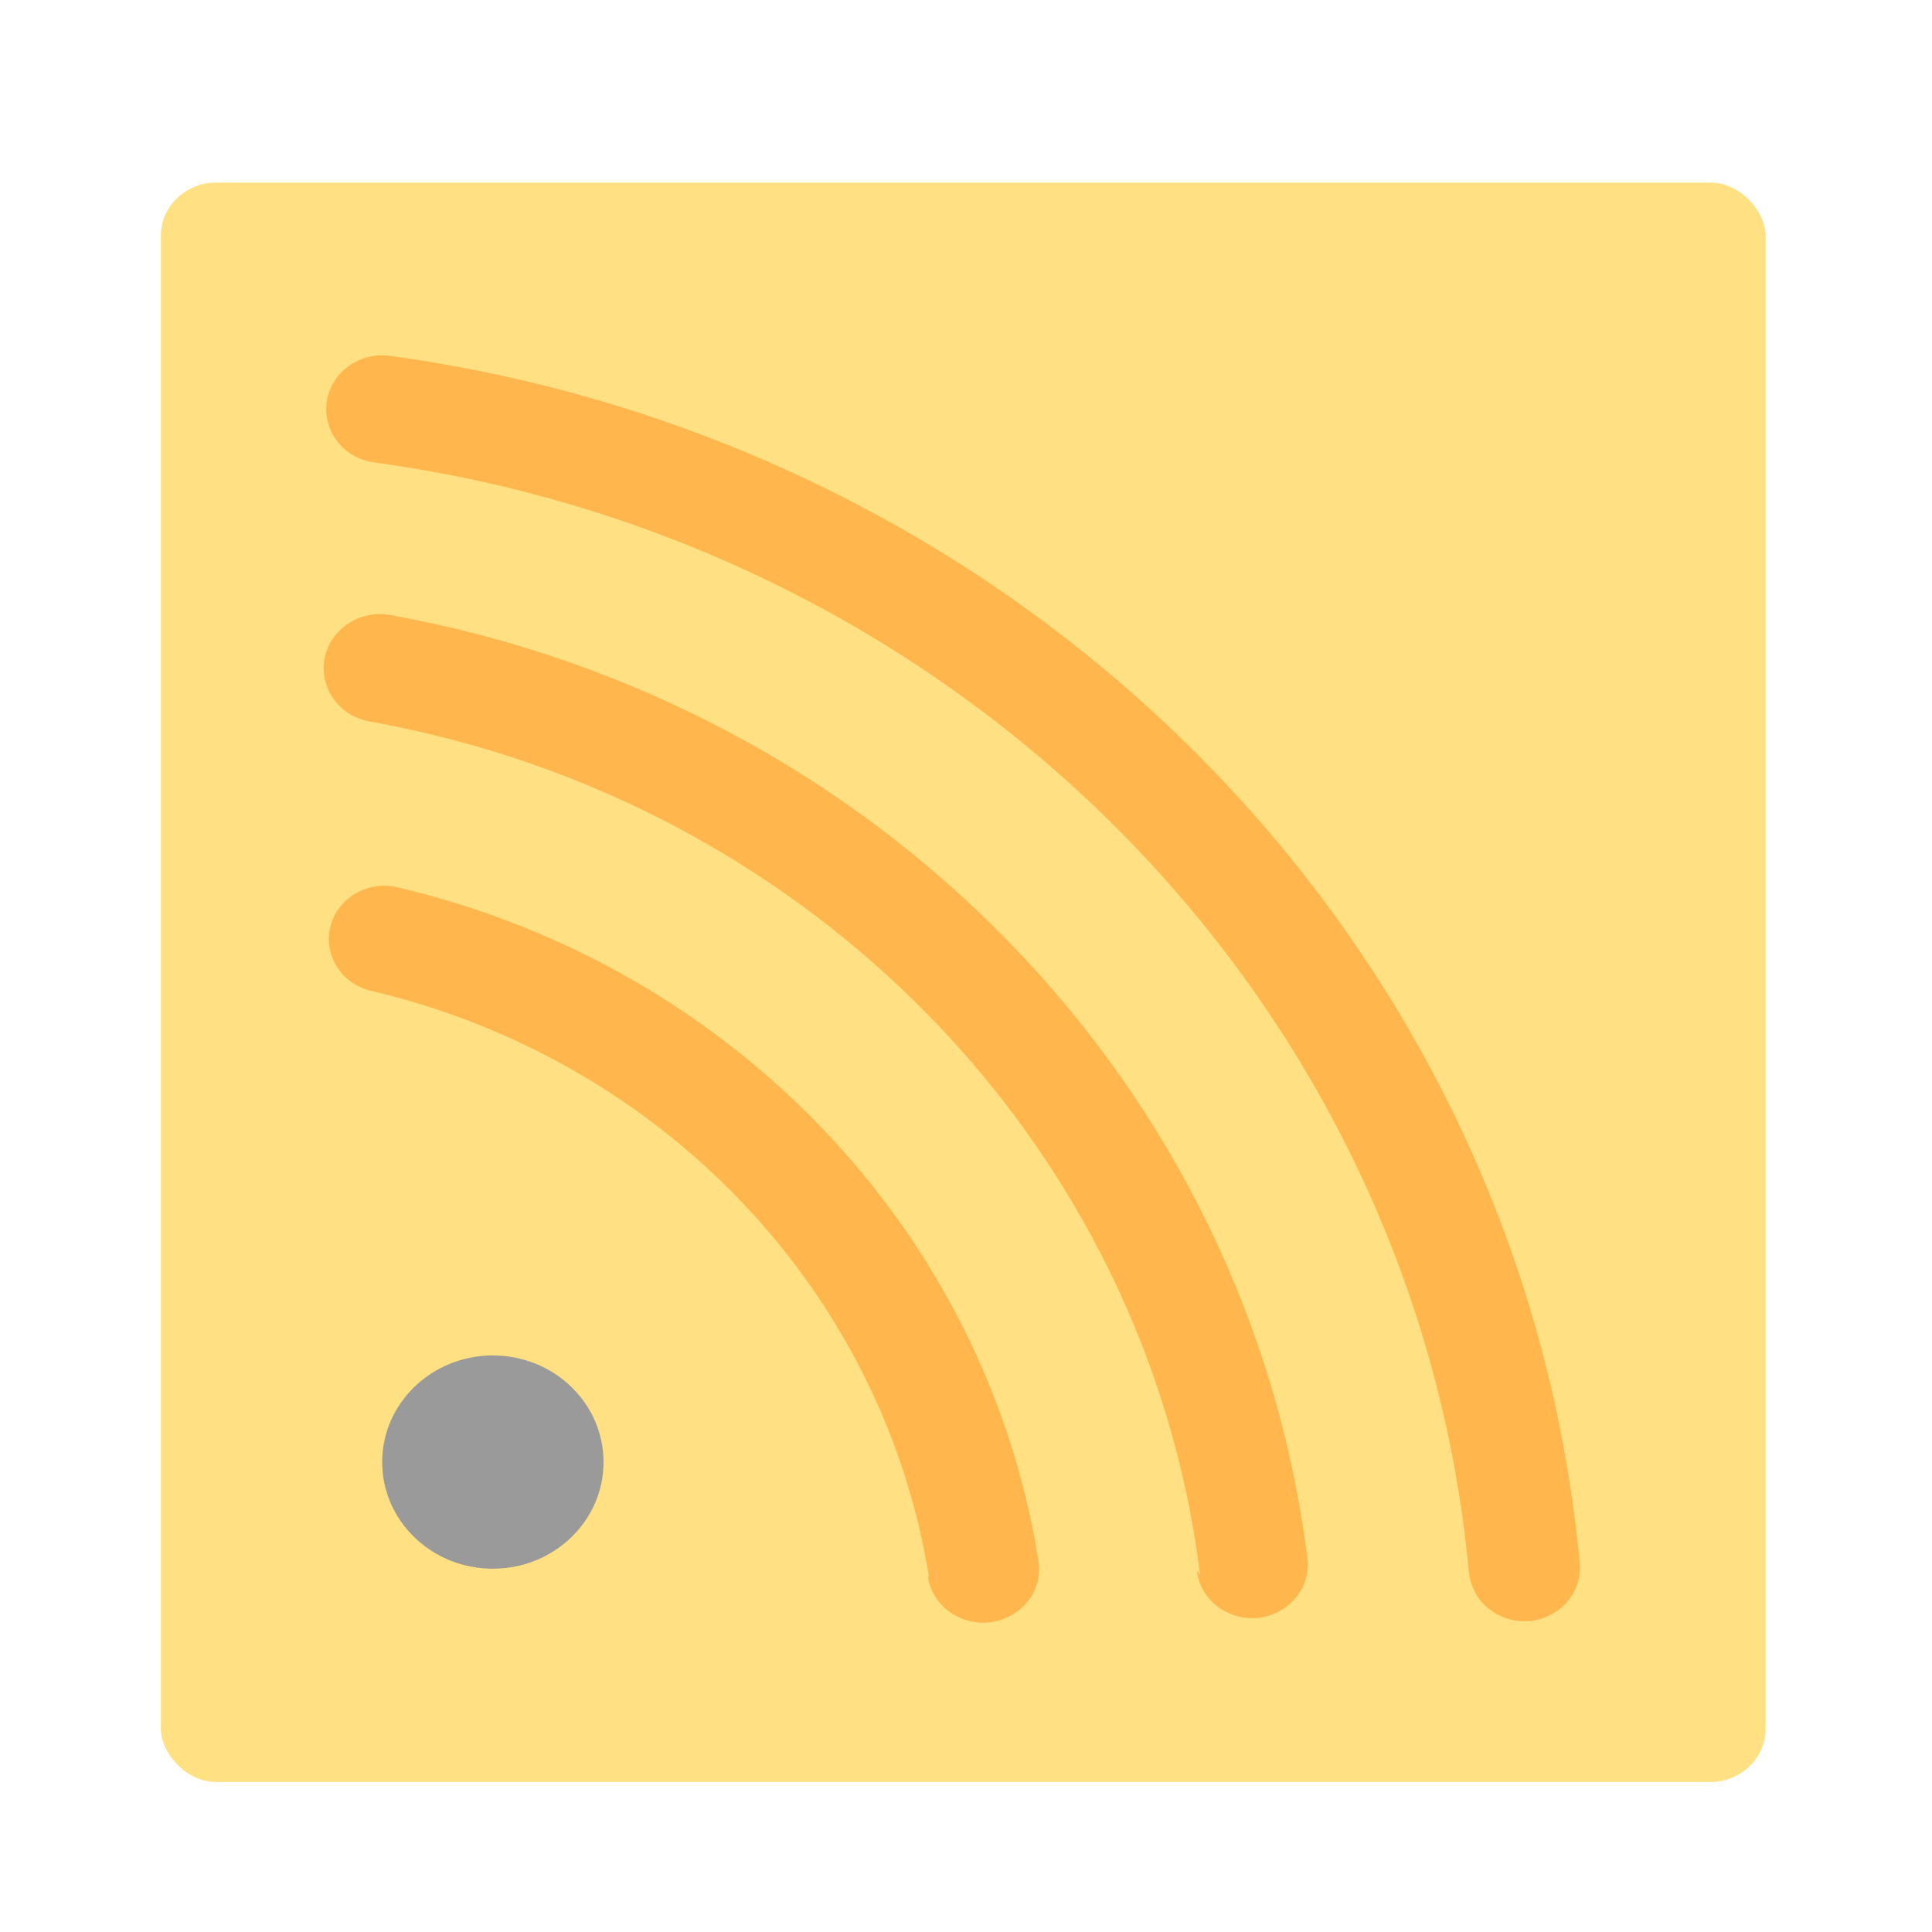 <?xml version="1.0" encoding="UTF-8"?> <svg xmlns="http://www.w3.org/2000/svg" width="1024px" height="1024px" viewBox="0 0 1024 1024"><g id="rss_feed" data-name="rss feed" transform="matrix(29.331, 0, 0, 28.257, -169.297, 66.731)" style=""><rect x="8.678" y="1.063" width="29" height="30" rx="1" ry="1" style="fill:#ffe082"></rect><circle cx="14.678" cy="25.063" r="2" style="fill: rgb(154, 154, 154);"></circle><path class="cls-3" d="M 32.318 27.153 C 31.369 16.454 23.173 7.819 12.538 6.313 C 11.768 6.206 11.403 5.305 11.882 4.692 C 12.103 4.408 12.46 4.263 12.818 4.313 C 24.37 5.956 33.273 15.332 34.318 26.953 C 34.387 27.723 33.597 28.279 32.896 27.954 C 32.57 27.804 32.35 27.491 32.318 27.133 L 32.318 27.153 Z" style="fill: rgb(255, 183, 77);"></path><path class="cls-3" d="M 27.458 27.173 C 26.493 19.135 20.417 12.655 12.458 11.173 C 11.688 11.035 11.357 10.115 11.862 9.518 C 12.096 9.24 12.46 9.109 12.818 9.173 C 21.616 10.821 28.328 17.986 29.398 26.873 C 29.482 27.643 28.702 28.216 27.993 27.904 C 27.664 27.76 27.437 27.451 27.398 27.093 L 27.458 27.173 Z" style="fill: rgb(255, 183, 77);"></path><path class="cls-3" d="M 22.558 27.213 C 21.722 21.836 17.727 17.493 12.438 16.213 C 11.698 16 11.467 15.066 12.022 14.532 C 12.26 14.303 12.595 14.207 12.918 14.273 C 18.997 15.739 23.588 20.733 24.538 26.913 C 24.653 27.683 23.892 28.289 23.167 28.004 C 22.831 27.872 22.591 27.571 22.538 27.213 L 22.558 27.213 Z" style="fill: rgb(255, 183, 77);"></path></g></svg> 